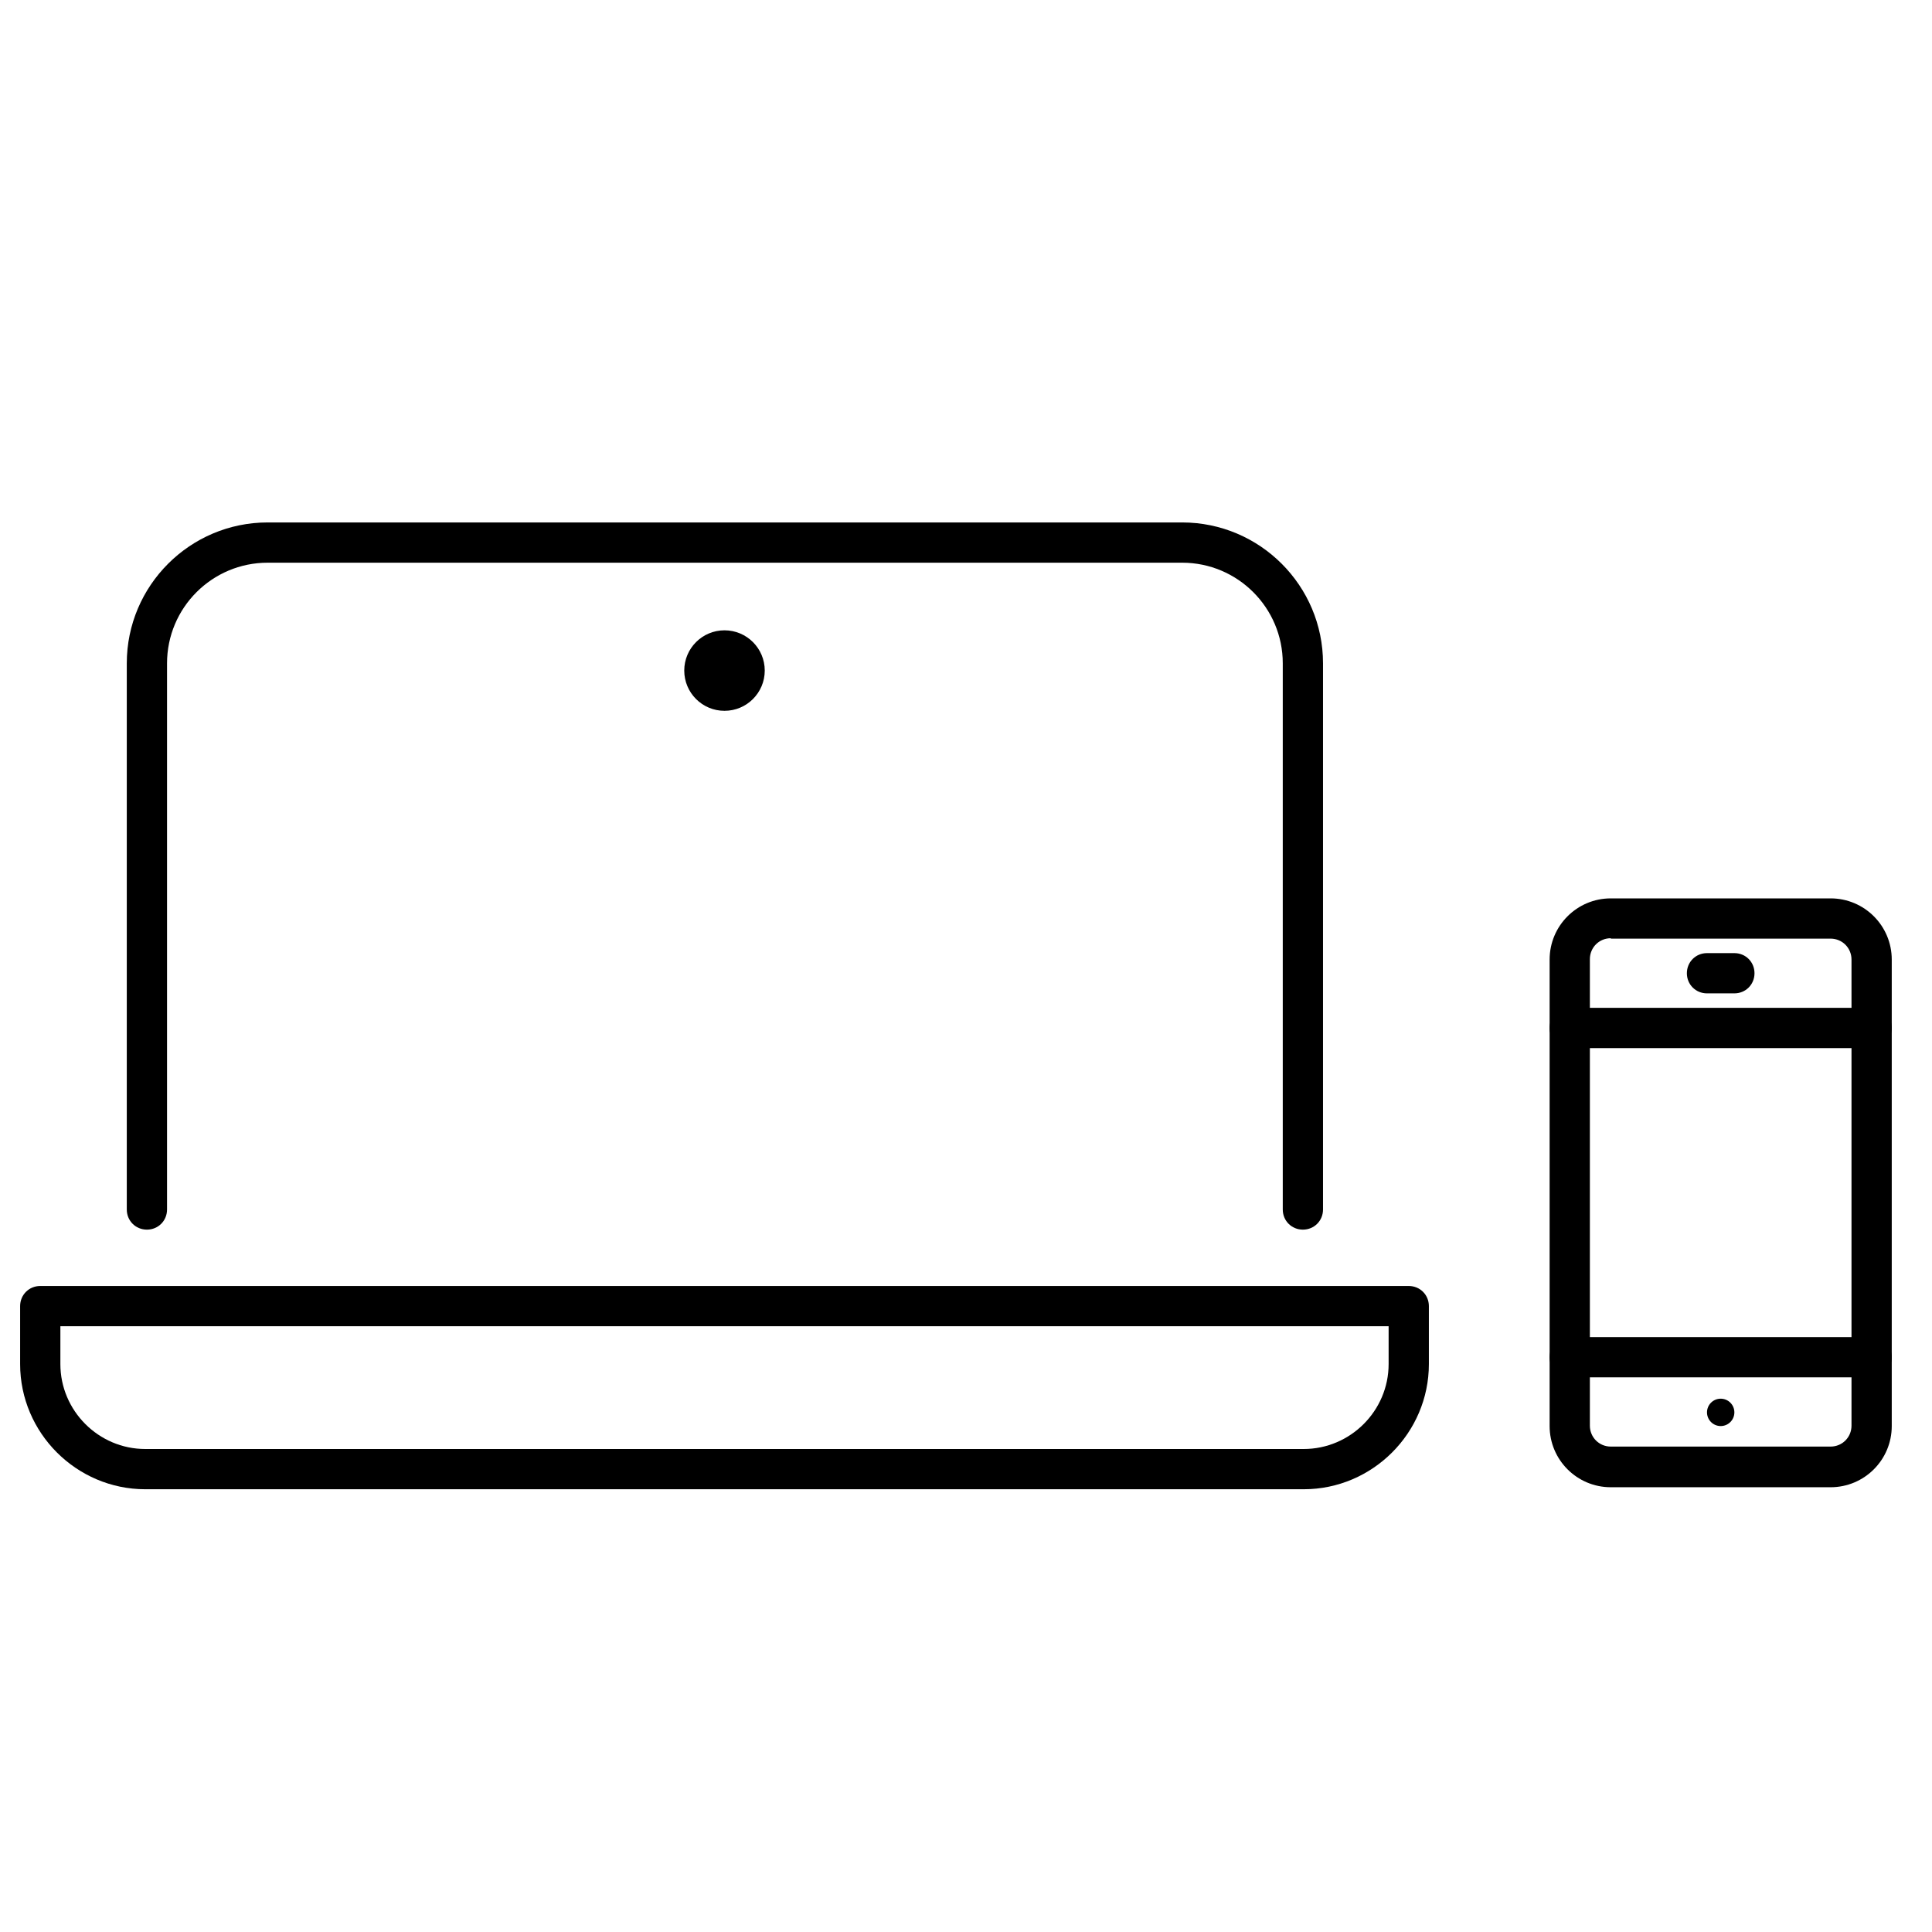 <?xml version="1.0" encoding="utf-8"?>
<!-- Generator: Adobe Illustrator 25.2.3, SVG Export Plug-In . SVG Version: 6.00 Build 0)  -->
<svg version="1.1" id="レイヤー_1" xmlns="http://www.w3.org/2000/svg" xmlns:xlink="http://www.w3.org/1999/xlink" x="0px"
	 y="0px" viewBox="0 0 48 48" style="enable-background:new 0 0 48 48;" xml:space="preserve">
<g>
	<path d="M32.37,30.55c-0.28,0-0.5-0.22-0.5-0.5V16.48c0-1.38-1.12-2.5-2.5-2.5H6.65c-1.38,0-2.5,1.12-2.5,2.5v13.57
		c0,0.28-0.22,0.5-0.5,0.5s-0.5-0.22-0.5-0.5V16.48c0-1.93,1.57-3.5,3.5-3.5h22.72c1.93,0,3.5,1.57,3.5,3.5v13.57
		C32.87,30.33,32.65,30.55,32.37,30.55z"/>
</g>
<g>
	<path d="M32.39,37H3.61C1.9,37,0.5,35.6,0.5,33.89v-1.44c0-0.28,0.22-0.5,0.5-0.5h34c0.28,0,0.5,0.22,0.5,0.5v1.44
		C35.5,35.6,34.1,37,32.39,37z M1.5,32.95v0.94C1.5,35.05,2.45,36,3.61,36h28.78c1.16,0,2.11-0.95,2.11-2.11v-0.94H1.5z"/>
</g>
<g>
	<circle cx="18" cy="16.66" r="1"/>
</g>
<g>
	<path d="M46.5,34.22H39c-0.28,0-0.5-0.22-0.5-0.5s0.22-0.5,0.5-0.5h7.5c0.28,0,0.5,0.22,0.5,0.5S46.78,34.22,46.5,34.22z"/>
</g>
<g>
	<path d="M46.5,26.04H39c-0.28,0-0.5-0.22-0.5-0.5s0.22-0.5,0.5-0.5h7.5c0.28,0,0.5,0.22,0.5,0.5S46.78,26.04,46.5,26.04z"/>
</g>
<g>
	<path d="M43.09,24.68h-0.68c-0.28,0-0.5-0.22-0.5-0.5s0.22-0.5,0.5-0.5h0.68c0.28,0,0.5,0.22,0.5,0.5S43.37,24.68,43.09,24.68z"/>
</g>
<g>
	<path d="M45.48,36.95h-5.46c-0.84,0-1.52-0.68-1.52-1.52V23.84c0-0.84,0.68-1.52,1.52-1.52h5.46c0.84,0,1.52,0.68,1.52,1.52v11.59
		C47,36.27,46.32,36.95,45.48,36.95z M40.02,23.31c-0.29,0-0.52,0.23-0.52,0.52v11.59c0,0.29,0.23,0.52,0.52,0.52h5.46
		c0.29,0,0.52-0.23,0.52-0.52V23.84c0-0.29-0.23-0.52-0.52-0.52H40.02z"/>
</g>
<g>
	<circle cx="42.75" cy="35.09" r="0.34"/>
</g>
</svg>
